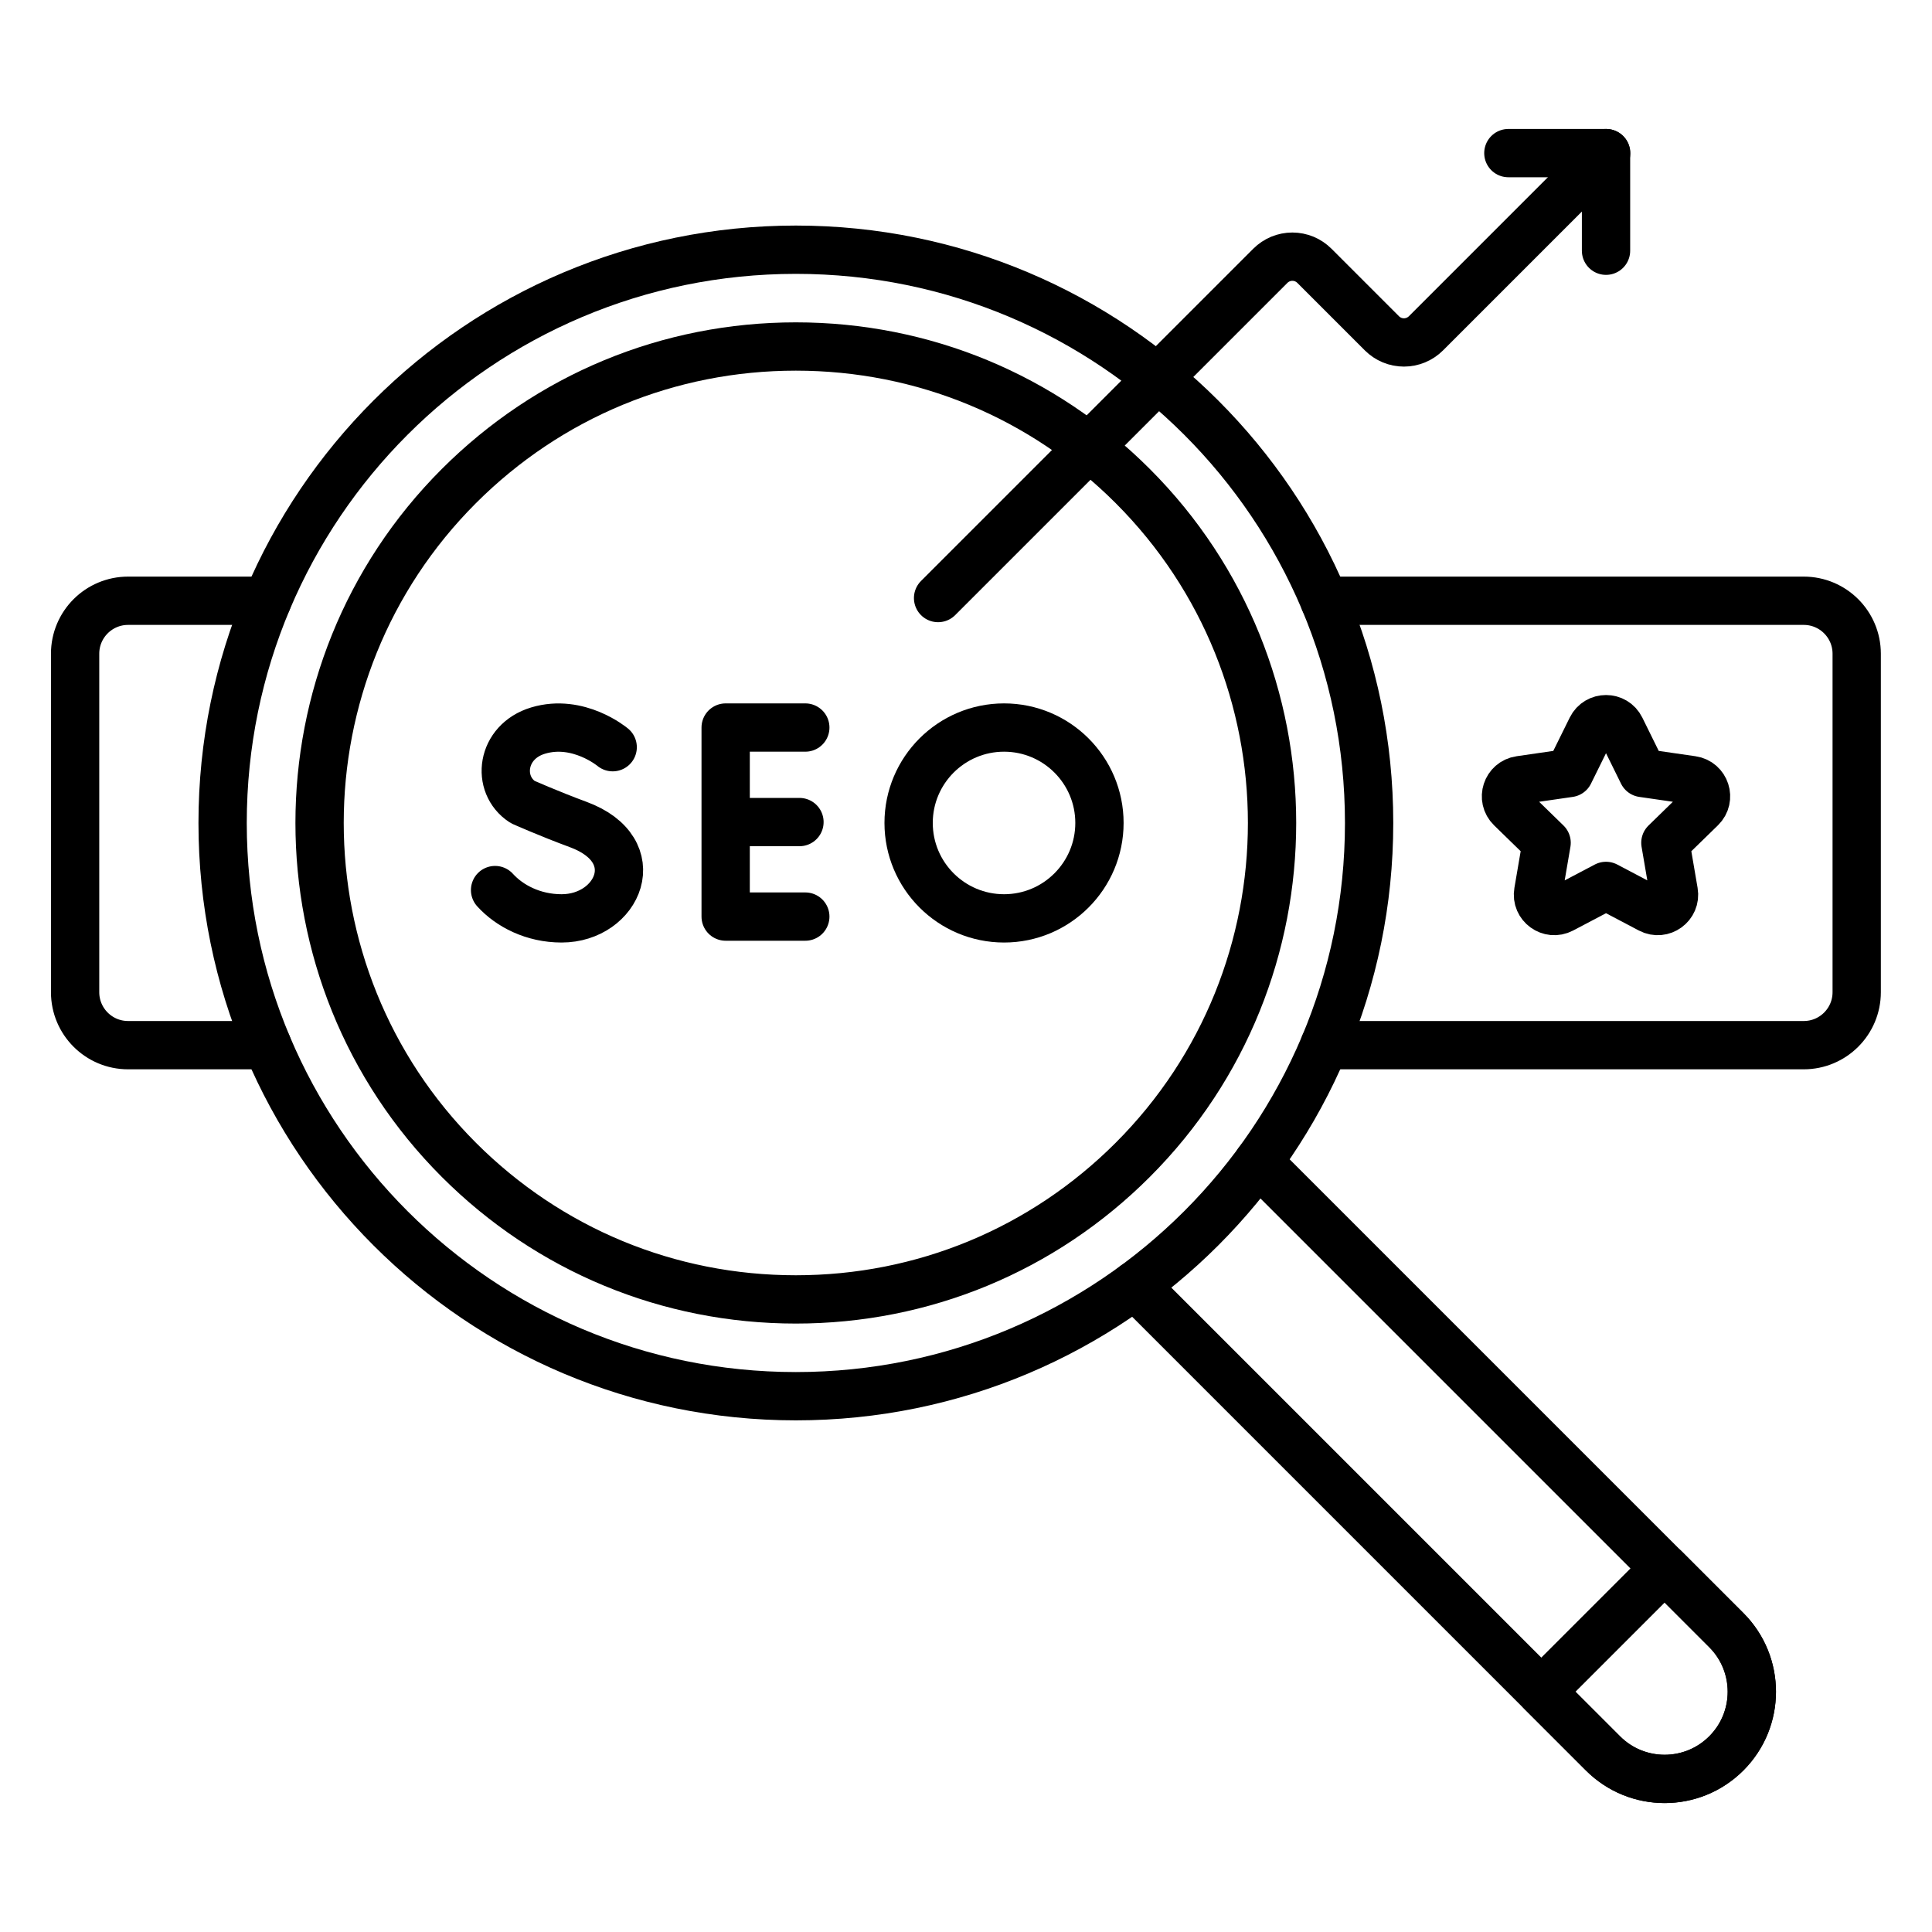 <svg width="40" height="40" viewBox="0 0 40 40" fill="none" xmlns="http://www.w3.org/2000/svg">
<path d="M16.478 28.907C23.032 28.907 28.346 23.593 28.346 17.039C28.346 10.484 23.032 5.17 16.478 5.17C9.923 5.17 4.609 10.484 4.609 17.039C4.609 23.593 9.923 28.907 16.478 28.907Z" stroke="black" stroke-miterlimit="10" stroke-linecap="round" stroke-linejoin="round"/>
<path d="M27.421 12.438H37.344C37.95 12.438 38.441 12.929 38.441 13.535V20.542C38.441 21.148 37.95 21.639 37.344 21.639H27.421M5.533 21.639H2.652C2.046 21.639 1.555 21.148 1.555 20.542V13.535C1.555 12.929 2.046 12.438 2.652 12.438H5.533M26.049 24.058L35.74 33.749C36.445 34.454 36.445 35.597 35.74 36.302C35.035 37.007 33.892 37.007 33.187 36.302L23.496 26.611M16.477 26.903C13.842 26.903 11.364 25.877 9.501 24.014C5.655 20.168 5.655 13.909 9.501 10.063C11.365 8.2 13.842 7.174 16.477 7.174C19.111 7.174 21.589 8.2 23.452 10.063C27.298 13.909 27.298 20.168 23.452 24.014C21.589 25.877 19.111 26.903 16.477 26.903Z" stroke="black" stroke-miterlimit="10" stroke-linecap="round" stroke-linejoin="round"/>
<path d="M16.673 15.063H15.024V18.977H16.673M16.552 17.02H15.024M12.685 15.47C12.685 15.47 11.976 14.874 11.14 15.126C10.373 15.357 10.265 16.242 10.82 16.604C10.82 16.604 11.365 16.847 11.97 17.07C13.424 17.606 12.798 19.014 11.627 19.014C11.04 19.014 10.548 18.757 10.25 18.428M35.742 36.302C35.036 37.007 33.894 37.007 33.189 36.302L31.912 35.025L34.465 32.472L35.742 33.749C36.447 34.454 36.447 35.597 35.742 36.302Z" stroke="black" stroke-miterlimit="10" stroke-linecap="round" stroke-linejoin="round"/>
<path d="M20.788 19.014C21.878 19.014 22.763 18.129 22.763 17.038C22.763 15.948 21.878 15.063 20.788 15.063C19.697 15.063 18.812 15.948 18.812 17.038C18.812 18.129 19.697 19.014 20.788 19.014Z" stroke="black" stroke-miterlimit="10" stroke-linecap="round" stroke-linejoin="round"/>
<path d="M19.422 12.382L26.301 5.503C26.361 5.443 26.432 5.396 26.51 5.363C26.588 5.331 26.672 5.314 26.757 5.314C26.842 5.314 26.925 5.331 27.004 5.363C27.082 5.396 27.153 5.443 27.213 5.503L28.611 6.901C28.671 6.961 28.742 7.008 28.82 7.041C28.898 7.073 28.982 7.09 29.067 7.09C29.151 7.09 29.235 7.073 29.313 7.041C29.392 7.008 29.463 6.961 29.523 6.901L33.254 3.17" stroke="black" stroke-miterlimit="10" stroke-linecap="round" stroke-linejoin="round"/>
<path d="M31.229 3.17H33.251V5.191M33.554 15.078L34.01 16.004L35.032 16.152C35.309 16.192 35.42 16.533 35.219 16.729L34.48 17.449L34.654 18.466C34.702 18.742 34.412 18.953 34.164 18.823L33.251 18.342L32.337 18.823C32.089 18.953 31.799 18.742 31.847 18.466L32.021 17.449L31.282 16.729C31.081 16.533 31.192 16.192 31.47 16.152L32.491 16.004L32.948 15.078C33.072 14.827 33.43 14.827 33.554 15.078Z" stroke="black" stroke-miterlimit="10" stroke-linecap="round" stroke-linejoin="round"/>
</svg>
